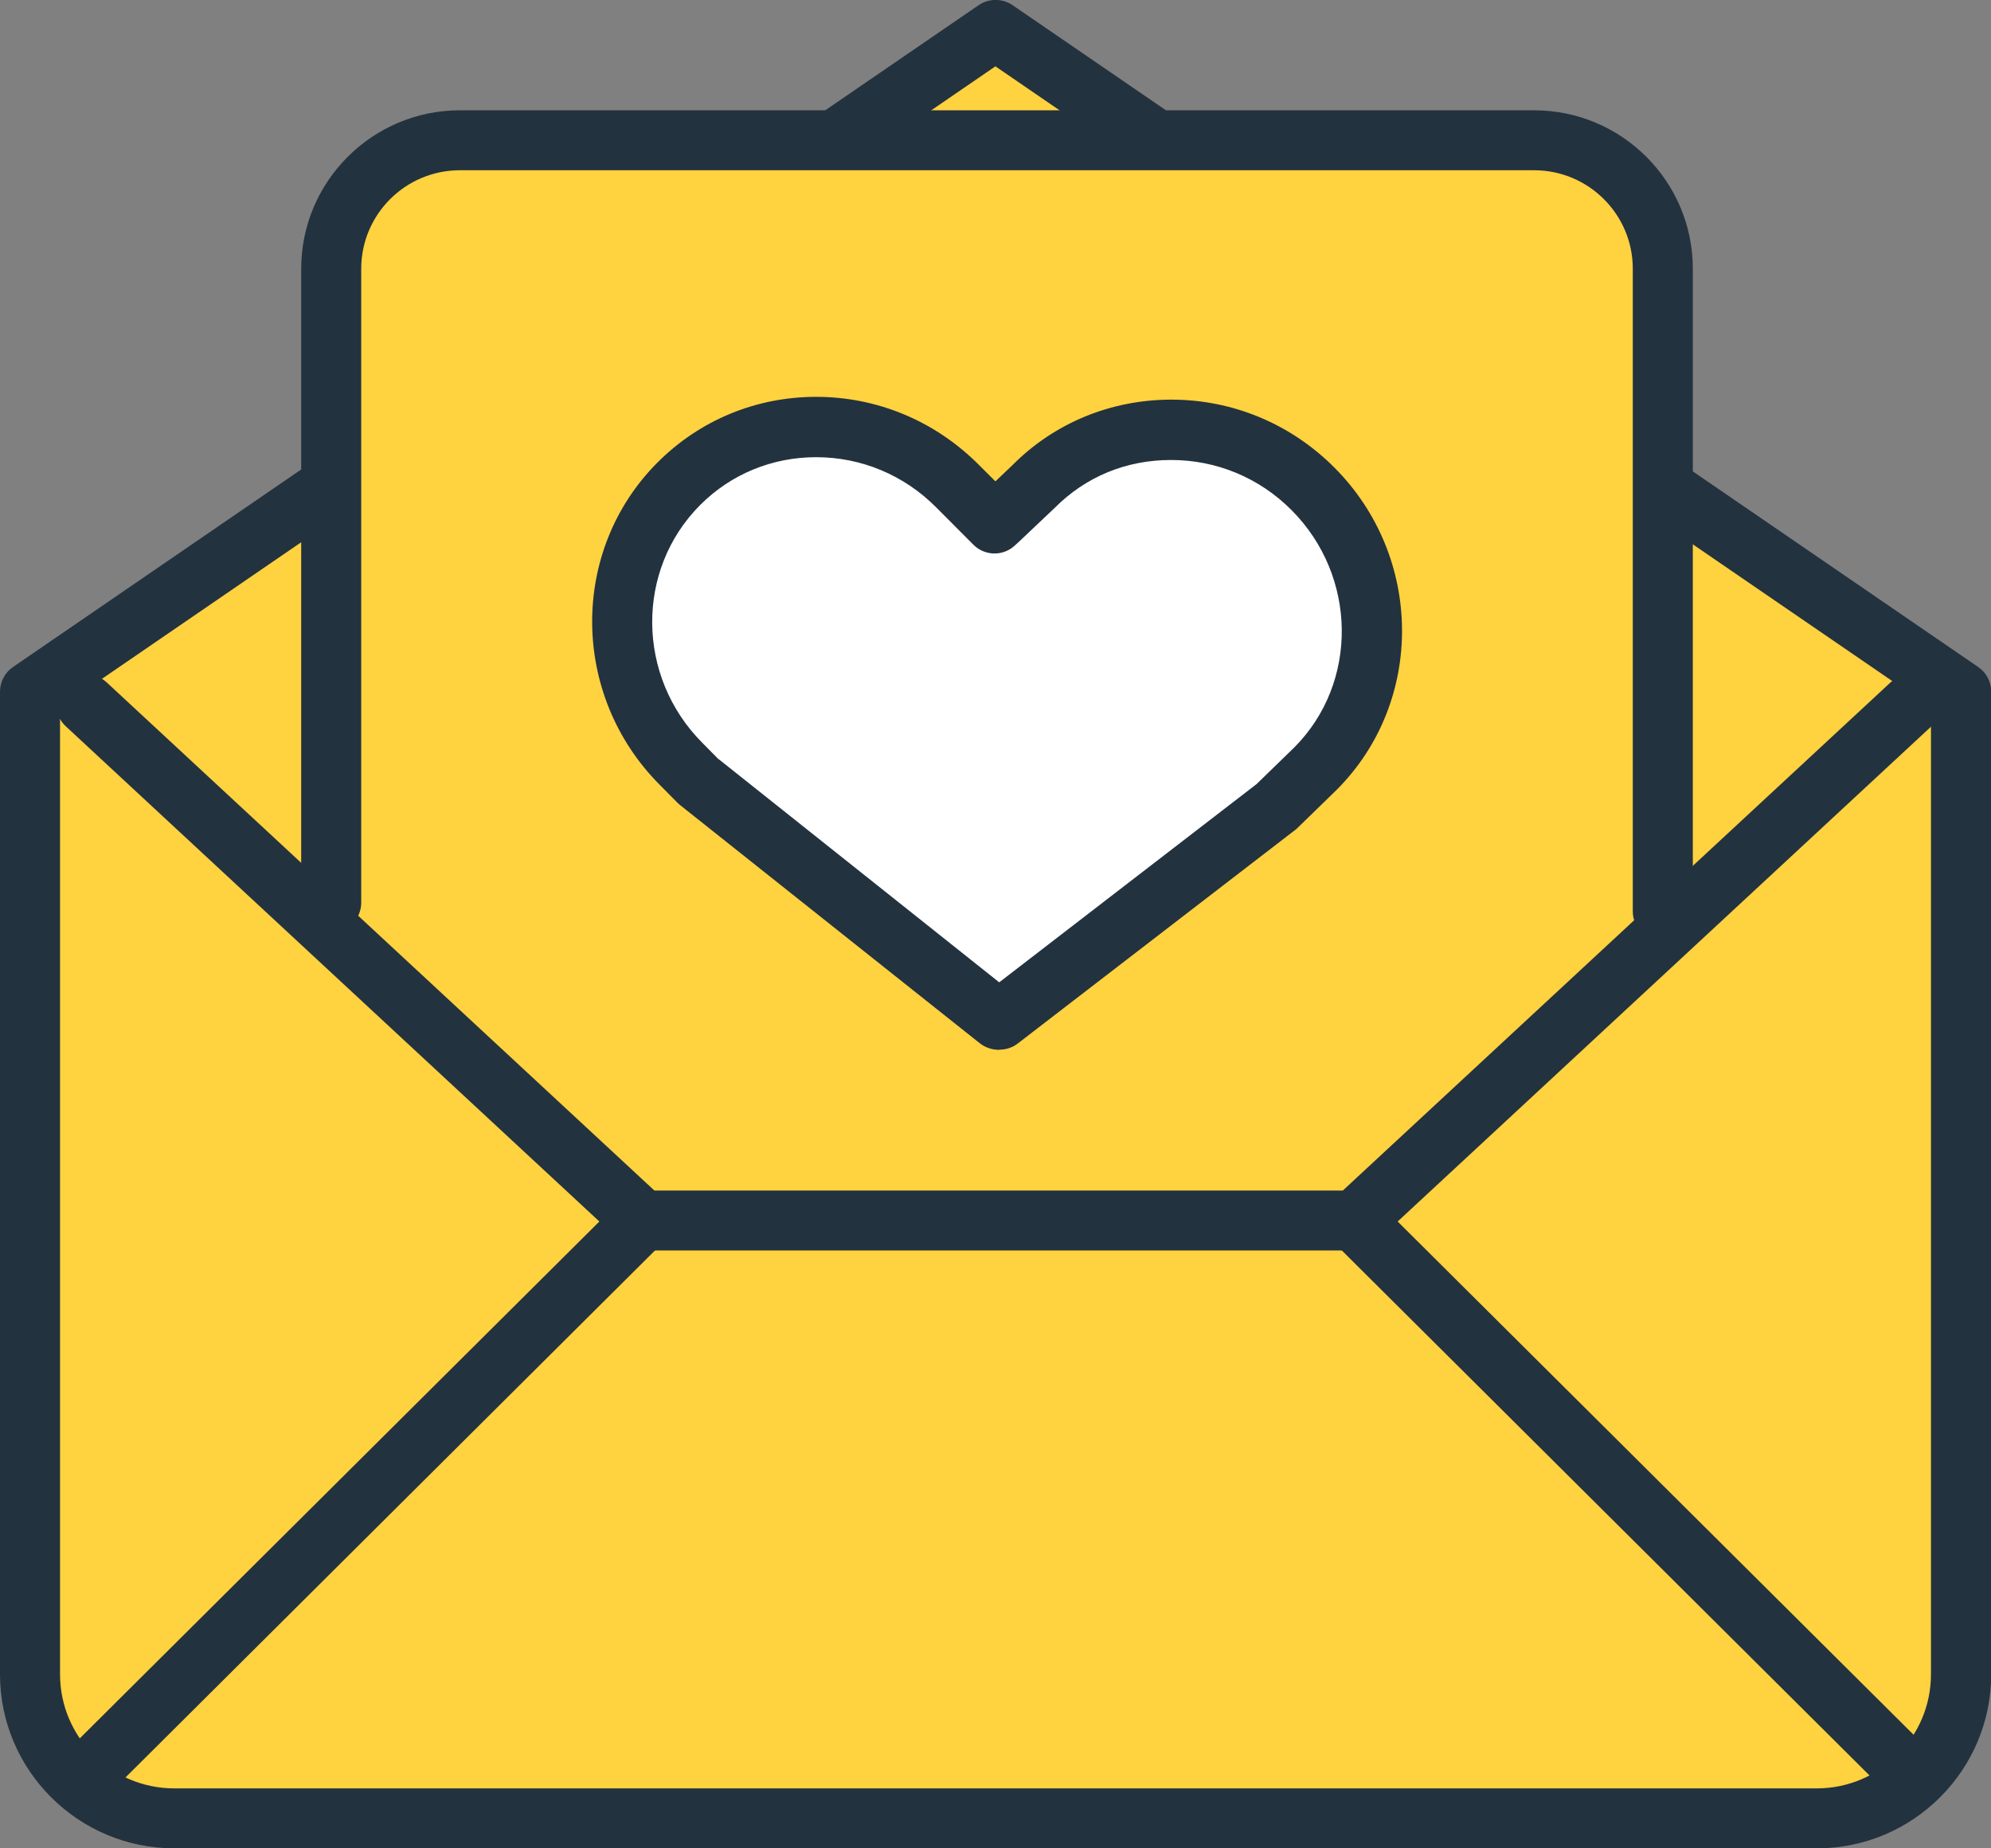 <svg width="126" height="117" viewBox="0 0 126 117" fill="none" xmlns="http://www.w3.org/2000/svg">
<rect x="0" y="0" width="126" height="117" fill="#808080" stroke="none"/>
<g clip-path="url(#clip0_2630_21162)">
<path d="M124.1 43.79V105.983C124.1 110.992 119.997 115.103 114.969 115.103H11.031C6.015 115.103 1.899 111.005 1.899 105.983V43.79L62.993 1.897L124.087 43.79H124.1Z" fill="#FFD23F"/>
<path d="M114.969 117H11.031C4.952 117 0 112.054 0 105.983V43.79C0 43.17 0.304 42.575 0.823 42.221L61.93 0.329C62.576 -0.114 63.437 -0.114 64.083 0.329L125.189 42.221C125.709 42.575 126.013 43.157 126.013 43.79V105.983C126.013 112.054 121.061 117 114.982 117H114.969ZM3.799 44.789V105.983C3.799 109.967 7.042 113.205 11.031 113.205H114.969C118.958 113.205 122.201 109.967 122.201 105.983V44.789L62.994 4.199L3.799 44.789Z" fill="#23323F"/>
<path d="M5.459 44.599L40.666 77.258L5.459 112.307" fill="#FFD23F"/>
<path d="M5.459 114.205C4.978 114.205 4.484 114.015 4.116 113.648C3.382 112.902 3.382 111.7 4.116 110.967L37.931 77.321L4.167 45.978C3.395 45.269 3.357 44.068 4.066 43.296C4.775 42.525 5.978 42.487 6.751 43.195L41.958 75.867C42.338 76.221 42.553 76.714 42.566 77.22C42.566 77.739 42.376 78.232 42.009 78.599L6.801 113.648C6.434 114.015 5.94 114.205 5.459 114.205Z" fill="#23323F"/>
<path d="M120.922 44.599L85.701 77.258L120.922 112.307" fill="#FFD23F"/>
<path d="M120.922 114.205C120.44 114.205 119.946 114.015 119.579 113.648L84.371 78.611C84.004 78.245 83.802 77.751 83.814 77.233C83.814 76.714 84.042 76.233 84.422 75.879L119.63 43.208C120.39 42.499 121.593 42.537 122.315 43.309C123.024 44.081 122.986 45.282 122.213 45.99L88.45 77.321L122.264 110.967C123.011 111.7 123.011 112.902 122.264 113.648C121.897 114.015 121.403 114.205 120.922 114.205Z" fill="#23323F"/>
<path d="M85.613 79.155H40.577C39.526 79.155 38.678 78.308 38.678 77.258C38.678 76.208 39.526 75.361 40.577 75.361H85.613C86.664 75.361 87.512 76.208 87.512 77.258C87.512 78.308 86.664 79.155 85.613 79.155Z" fill="#23323F"/>
<path d="M20.96 57.121V17C20.96 12.522 24.633 8.867 29.103 8.867H97.087C101.57 8.867 105.23 12.535 105.23 17V57.691" fill="#FFD23F"/>
<path d="M105.23 59.588C104.179 59.588 103.331 58.74 103.331 57.69V17.012C103.331 13.572 100.532 10.777 97.087 10.777H29.104C25.659 10.777 22.86 13.572 22.86 17.012V57.134C22.86 58.184 22.011 59.031 20.96 59.031C19.909 59.031 19.061 58.184 19.061 57.134V17.012C19.061 11.485 23.569 6.982 29.104 6.982H97.087C102.634 6.982 107.13 11.485 107.13 17.012V57.69C107.13 58.74 106.282 59.588 105.23 59.588Z" fill="#23323F"/>
<path d="M63.184 64.559L44.2 49.469L43.085 48.343C38.172 43.41 38.121 35.479 42.946 30.622C47.784 25.765 55.674 25.828 60.588 30.761L62.931 33.114L63.235 32.836C63.374 32.709 65.375 30.799 65.375 30.799C70.213 25.942 78.154 26.006 83.055 30.939C87.969 35.871 88.045 43.802 83.207 48.659L80.737 51.062L63.209 64.559" fill="white"/>
<path d="M63.247 66.456C62.817 66.456 62.373 66.329 62.006 66.038L43.022 50.949C43.022 50.949 42.908 50.847 42.857 50.797L41.743 49.671C36.107 44.005 36.044 34.86 41.604 29.282C44.276 26.6 47.847 25.12 51.647 25.12C55.522 25.12 59.182 26.651 61.943 29.421L62.994 30.471C63.539 29.952 64.096 29.421 64.096 29.421C66.73 26.777 70.302 25.297 74.126 25.297C78.014 25.297 81.687 26.828 84.448 29.598C90.096 35.264 90.16 44.409 84.6 49.987L82.105 52.416C82.105 52.416 82.004 52.517 81.94 52.555L64.412 66.051C64.071 66.317 63.665 66.443 63.247 66.443V66.456ZM45.479 48.052L63.235 62.181L79.521 49.633L81.915 47.306C85.98 43.22 85.904 36.479 81.738 32.292C79.699 30.243 76.989 29.117 74.114 29.117C71.239 29.117 68.693 30.192 66.743 32.153C66.705 32.191 64.678 34.113 64.539 34.24L64.223 34.531C63.475 35.226 62.31 35.201 61.588 34.468L59.245 32.115C57.206 30.066 54.509 28.94 51.647 28.94C48.86 28.94 46.252 30.015 44.301 31.976C40.211 36.087 40.274 42.828 44.441 47.015L45.479 48.065V48.052Z" fill="#23323F"/>
</g>
<defs>
<clipPath id="clip0_2630_21162">
<rect width="126" height="117" fill="white"/>
</clipPath>
</defs>
</svg>
